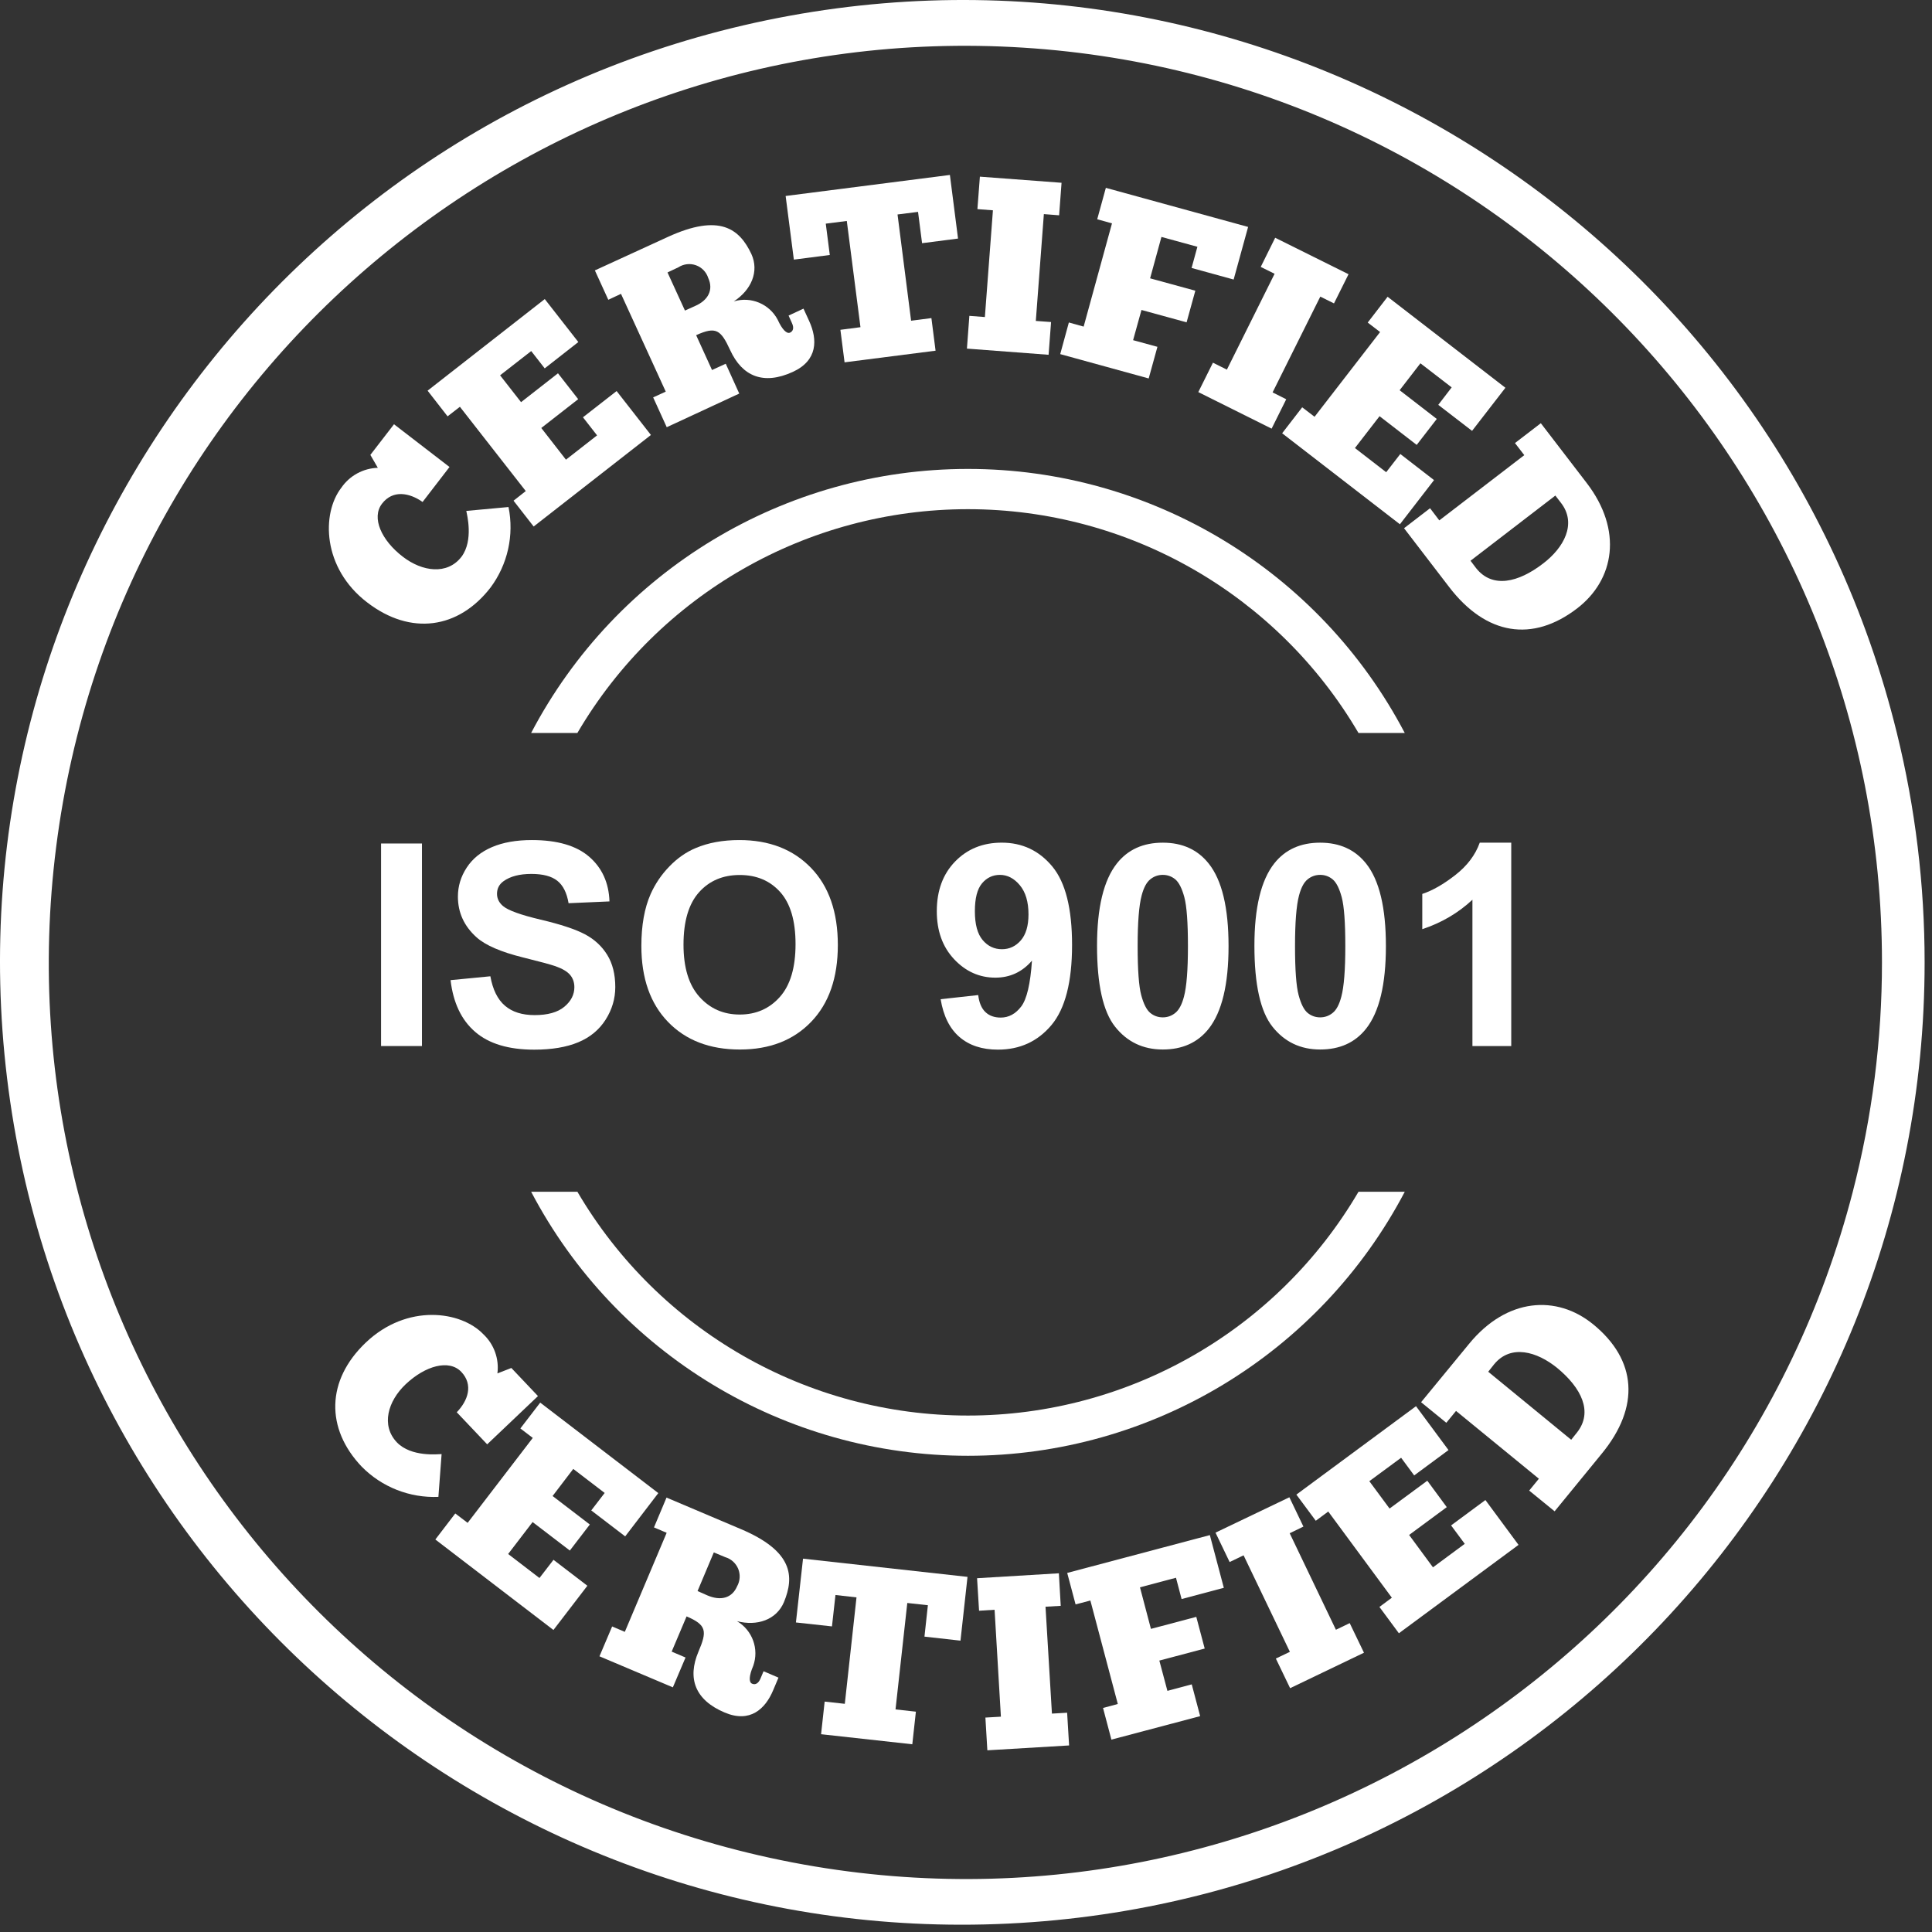 <?xml version="1.0" encoding="utf-8"?>
<!-- Generator: Adobe Illustrator 16.0.0, SVG Export Plug-In . SVG Version: 6.00 Build 0)  -->
<!DOCTYPE svg PUBLIC "-//W3C//DTD SVG 1.1//EN" "http://www.w3.org/Graphics/SVG/1.1/DTD/svg11.dtd">
<svg version="1.1" id="Vrstva_1" xmlns="http://www.w3.org/2000/svg" xmlns:xlink="http://www.w3.org/1999/xlink" x="0px" y="0px"
	 width="96px" height="96px" viewBox="0 0 96 96" enable-background="new 0 0 96 96" xml:space="preserve">
<rect x="0" y="0" width="96" height="96" fill="#333333" stroke="none"/>
<g id="Riešenia-pre-dopravcov" transform="translate(-1106, -3296)">
	<g id="certifikaty" transform="translate(296, 3296)">
		<g id="Asset-2" transform="translate(810, 0)">
			<path id="Path" fill="#FFFFFF" d="M18.248,29.936c2.165,1.664,4.541,1.312,6.127-0.742c0.852-1.146,1.177-2.6,0.893-4
				l-2.098,0.193c0.029,0.16,0.371,1.46-0.237,2.276c-0.708,0.923-1.957,0.741-2.917,0c-1.06-0.812-1.572-1.935-1.034-2.635
				c0.537-0.701,1.364-0.545,2.016-0.085l1.338-1.738l-2.758-2.124l-1.175,1.523l0.371,0.642c-0.728,0.022-1.401,0.39-1.813,0.989
				C15.968,25.517,16.013,28.23,18.248,29.936z"/>
			<polygon id="Path_1_" fill="#FFFFFF" points="22.852,20.213 26.125,24.401 25.517,24.879 26.517,26.162 32.344,21.614 
				30.639,19.431 28.967,20.735 29.668,21.633 28.122,22.841 26.896,21.266 28.73,19.835 27.726,18.549 25.891,19.983 
				24.849,18.649 26.395,17.444 27.066,18.304 28.737,16.996 27.069,14.861 21.247,19.412 22.24,20.688 			"/>
			<path id="Shape" fill="#FFFFFF" d="M30.857,14.601l2.224,4.859l-0.626,0.286l0.675,1.482l3.603-1.672l-0.671-1.482l-0.682,0.312
				l-0.789-1.731c0.993-0.452,1.227-0.263,1.69,0.741c0.597,1.305,1.653,1.753,3.114,1.083c1.238-0.567,1.234-1.602,0.812-2.528
				l-0.282-0.615l-0.741,0.345l0.167,0.371c0.104,0.223,0.074,0.397-0.092,0.475c-0.167,0.078-0.397-0.156-0.615-0.638
				c-0.414-0.789-1.331-1.172-2.184-0.912c0.864-0.56,1.275-1.482,0.875-2.357c-0.585-1.238-1.561-2.035-4.155-0.845l-3.621,1.661
				l0.667,1.46L30.857,14.601z M33.708,13.282c0.259-0.168,0.582-0.206,0.873-0.102s0.517,0.338,0.61,0.632
				c0.271,0.589,0,1.112-0.656,1.394l-0.5,0.226l-0.867-1.894L33.708,13.282z"/>
			<polygon id="Path_2_" fill="#FFFFFF" points="41.232,12.67 41.032,11.113 42.077,10.98 42.756,16.258 41.759,16.388 
				41.966,18.004 46.488,17.426 46.281,15.806 45.272,15.936 44.598,10.657 45.617,10.528 45.817,12.084 47.604,11.854 47.2,8.693 
				39.038,9.738 39.446,12.9 			"/>
			<polygon id="Path_3_" fill="#FFFFFF" points="52.227,16.002 51.469,15.947 51.869,10.639 52.627,10.698 52.748,9.082 
				48.69,8.778 48.567,10.391 49.338,10.45 48.938,15.754 48.167,15.695 48.046,17.322 52.104,17.629 			"/>
			<polygon id="Path_4_" fill="#FFFFFF" points="57.078,18.805 57.512,17.233 56.303,16.903 56.719,15.402 58.961,16.017 
				59.395,14.445 57.148,13.83 57.711,11.773 59.498,12.262 59.209,13.315 61.299,13.89 62.018,11.276 54.949,9.334 54.52,10.895 
				55.254,11.099 53.846,16.229 53.111,16.024 52.682,17.596 			"/>
			<polygon id="Path_5_" fill="#FFFFFF" points="60.963,18.367 60.27,18.022 59.543,19.483 63.186,21.299 63.912,19.839 
				63.234,19.498 65.605,14.738 66.285,15.076 67.008,13.626 63.363,11.814 62.645,13.263 63.334,13.604 			"/>
			<polygon id="Path_6_" fill="#FFFFFF" points="65.32,20.709 64.705,20.239 63.709,21.529 69.561,26.051 71.256,23.856 
				69.58,22.559 68.879,23.464 67.326,22.263 68.549,20.68 70.395,22.107 71.393,20.817 69.547,19.39 70.58,18.052 72.133,19.249 
				71.467,20.117 73.146,21.41 74.803,19.268 68.949,14.746 67.961,16.028 68.576,16.499 			"/>
			<path id="Shape_1_" fill="#FFFFFF" d="M71.518,25.858l-0.459-0.604l-1.293,0.993l2.246,2.928
				c1.834,2.391,4.141,2.758,6.359,1.053c1.854-1.427,2.277-3.881,0.467-6.234l-2.275-2.965l-1.285,0.986l0.463,0.601L71.518,25.858
				z M77.285,24.624l0.285,0.371c0.791,1.03,0.139,2.224-0.904,3.013c-1.215,0.934-2.504,1.246-3.316,0.226l-0.281-0.371
				L77.285,24.624z"/>
			<path id="Path_7_" fill="#FFFFFF" d="M21.943,72.253c-0.163,0-1.505,0.163-2.224-0.585c-0.8-0.846-0.441-2.051,0.438-2.885
				c0.971-0.918,2.157-1.256,2.765-0.615c0.608,0.642,0.33,1.432-0.226,2.006l1.512,1.594l2.524-2.398l-1.323-1.396l-0.693,0.27
				c0.093-0.723-0.167-1.445-0.697-1.945c-1.112-1.164-3.792-1.535-5.838,0.408c-1.983,1.883-2.001,4.284-0.211,6.167
				c1.001,1.019,2.387,1.565,3.814,1.505L21.943,72.253z"/>
			<polygon id="Path_8_" fill="#FFFFFF" points="31.065,76.342 32.711,74.191 26.843,69.695 25.857,70.979 26.473,71.449 
				23.237,75.67 22.622,75.203 21.632,76.497 27.5,80.993 29.186,78.795 27.503,77.506 26.806,78.41 25.25,77.217 26.465,75.63 
				28.315,77.046 29.308,75.752 27.458,74.336 28.485,72.99 30.046,74.184 29.379,75.052 			"/>
			<path id="Shape_2_" fill="#FFFFFF" d="M36.792,75.971l-3.673-1.557l-0.623,1.482l0.63,0.268l-2.079,4.922l-0.63-0.268
				l-0.63,1.483l3.647,1.542l0.63-1.482l-0.689-0.293l0.741-1.75c1.004,0.426,1.023,0.742,0.589,1.754
				c-0.56,1.322-0.174,2.401,1.305,3.023c1.253,0.531,2.016-0.17,2.409-1.111l0.263-0.623l-0.741-0.318l-0.156,0.371
				c-0.096,0.226-0.245,0.322-0.415,0.248s-0.152-0.396,0.056-0.883c0.301-0.838-0.037-1.771-0.805-2.224
				c0.997,0.26,1.958-0.063,2.332-0.944C39.479,78.332,39.413,77.075,36.792,75.971z M36.629,78.817
				c-0.256,0.597-0.815,0.741-1.483,0.456l-0.485-0.215l0.808-1.92l0.567,0.236c0.292,0.086,0.528,0.298,0.644,0.578
				C36.795,78.234,36.776,78.553,36.629,78.817L36.629,78.817z"/>
			<polygon id="Path_9_" fill="#FFFFFF" points="39.549,80.619 41.34,80.815 41.514,79.255 42.559,79.373 41.978,84.662 
				40.977,84.551 40.799,86.172 45.332,86.672 45.51,85.052 44.498,84.94 45.083,79.651 46.106,79.763 45.936,81.323 47.726,81.523 
				48.075,78.354 39.902,77.449 			"/>
			<polygon id="Path_10_" fill="#FFFFFF" points="52.27,85.148 51.951,79.837 52.707,79.793 52.615,78.176 48.55,78.421 
				48.649,80.037 49.42,79.988 49.734,85.301 48.964,85.345 49.061,86.972 53.123,86.73 53.025,85.104 			"/>
			<polygon id="Path_11_" fill="#FFFFFF" points="58.713,79.455 60.811,78.898 60.117,76.278 53.029,78.158 53.445,79.722 
				54.18,79.529 55.543,84.67 54.809,84.867 55.225,86.441 59.635,85.274 59.217,83.695 58.008,84.018 57.607,82.513 59.861,81.916 
				59.443,80.341 57.189,80.938 56.645,78.873 58.434,78.398 			"/>
			<polygon id="Path_12_" fill="#FFFFFF" points="66.381,80.982 64.084,76.186 64.766,75.855 64.068,74.399 60.398,76.156 
				61.1,77.617 61.793,77.283 64.094,82.079 63.396,82.412 64.105,83.885 67.775,82.123 67.066,80.652 			"/>
			<polygon id="Path_13_" fill="#FFFFFF" points="72.104,75.797 72.783,76.712 71.203,77.88 70.018,76.271 71.889,74.889 
				70.922,73.576 69.047,74.959 68.041,73.599 69.621,72.435 70.27,73.313 71.975,72.053 70.361,69.873 64.416,74.266 
				65.381,75.566 66,75.107 69.16,79.389 68.543,79.848 69.51,81.156 75.455,76.764 73.809,74.536 			"/>
			<path id="Shape_3_" fill="#FFFFFF" d="M79.168,65.808c-1.813-1.483-4.295-1.327-6.174,0.971l-2.381,2.896l1.254,1.022
				l0.482-0.589l4.117,3.369l-0.482,0.589l1.264,1.03l2.336-2.857C81.508,69.903,81.334,67.579,79.168,65.808z M78.367,71.171
				l-0.295,0.37l-4.123-3.38l0.293-0.37c0.824-1.005,2.125-0.642,3.141,0.188C78.572,68.962,79.168,70.148,78.367,71.171
				L78.367,71.171z"/>
			<path id="Path_14_" fill="#FFFFFF" d="M48.097,23.301c-9.112-0.001-17.472,5.052-21.706,13.121h2.298
				c4.037-6.889,11.423-11.121,19.407-11.121c7.983,0,15.37,4.232,19.407,11.121h2.299C65.568,28.353,57.209,23.299,48.097,23.301z"
				/>
			<path id="Path_15_" fill="#FFFFFF" d="M69.803,59.217h-2.299c-4.037,6.889-11.424,11.121-19.407,11.121
				c-7.984,0-15.37-4.232-19.407-11.121h-2.298c4.235,8.067,12.595,13.12,21.706,13.12C57.207,72.337,65.566,67.284,69.803,59.217
				L69.803,59.217z"/>
			<path id="Shape_4_" fill="#FFFFFF" d="M94.254,36.422C88.225,11.86,64.111-3.757,39.232,0.784
				C14.353,5.326-2.687,28.457,0.35,53.564C3.388,78.672,25.452,97.072,50.695,95.55c25.246-1.522,44.939-22.44,44.938-47.73
				C95.635,43.979,95.172,40.151,94.254,36.422z M92.064,59.217c-6.016,23.271-29.078,37.86-52.682,33.328
				C15.779,88.013-0.24,65.918,2.792,42.075C5.824,18.232,26.862,0.849,50.85,2.368c23.986,1.519,42.664,21.417,42.664,45.451
				C93.514,51.664,93.027,55.494,92.064,59.217z"/>
			<g enable-background="new    ">
				<path fill="#FFFFFF" d="M18.935,51.978V41.913h2.032v10.064H18.935z"/>
				<path fill="#FFFFFF" d="M22.388,48.703l1.978-0.192c0.119,0.663,0.36,1.151,0.724,1.462c0.364,0.312,0.855,0.467,1.473,0.467
					c0.654,0,1.147-0.138,1.479-0.415c0.332-0.277,0.498-0.601,0.498-0.972c0-0.237-0.07-0.44-0.209-0.607s-0.383-0.313-0.731-0.436
					c-0.238-0.083-0.78-0.229-1.627-0.439c-1.089-0.271-1.854-0.602-2.293-0.996c-0.618-0.554-0.927-1.229-0.927-2.024
					c0-0.513,0.145-0.992,0.436-1.438c0.291-0.446,0.709-0.786,1.256-1.02s1.208-0.351,1.981-0.351c1.263,0,2.214,0.277,2.853,0.831
					c0.638,0.554,0.974,1.293,1.005,2.218l-2.032,0.089c-0.087-0.518-0.274-0.889-0.56-1.115c-0.286-0.227-0.715-0.34-1.287-0.34
					c-0.591,0-1.053,0.121-1.387,0.363c-0.215,0.156-0.322,0.364-0.322,0.625c0,0.238,0.101,0.441,0.302,0.611
					c0.256,0.215,0.879,0.439,1.868,0.673c0.988,0.233,1.72,0.475,2.193,0.724c0.474,0.25,0.844,0.591,1.112,1.023
					c0.268,0.433,0.402,0.967,0.402,1.603c0,0.577-0.16,1.117-0.48,1.62c-0.32,0.504-0.773,0.878-1.359,1.123
					c-0.586,0.244-1.316,0.367-2.19,0.367c-1.272,0-2.25-0.294-2.932-0.883C22.928,50.686,22.521,49.829,22.388,48.703z"/>
				<path fill="#FFFFFF" d="M31.869,47.007c0-1.024,0.153-1.886,0.46-2.581c0.229-0.513,0.542-0.973,0.938-1.38
					c0.396-0.407,0.829-0.709,1.301-0.906c0.627-0.266,1.35-0.398,2.169-0.398c1.483,0,2.669,0.46,3.56,1.38
					s1.335,2.199,1.335,3.838c0,1.625-0.442,2.896-1.325,3.813c-0.883,0.918-2.064,1.377-3.542,1.377
					c-1.497,0-2.687-0.457-3.57-1.37S31.869,48.609,31.869,47.007z M33.963,46.938c0,1.14,0.263,2.004,0.79,2.592
					c0.526,0.588,1.194,0.882,2.004,0.882s1.475-0.292,1.994-0.875c0.52-0.584,0.779-1.459,0.779-2.626
					c0-1.153-0.253-2.014-0.758-2.581c-0.506-0.567-1.178-0.852-2.015-0.852s-1.513,0.287-2.025,0.861S33.963,45.78,33.963,46.938z"
					/>
				<path fill="#FFFFFF" d="M46.74,49.65l1.867-0.206c0.045,0.38,0.165,0.661,0.357,0.845c0.192,0.183,0.446,0.274,0.763,0.274
					c0.397,0,0.736-0.184,1.016-0.55c0.279-0.365,0.457-1.126,0.535-2.279c-0.484,0.563-1.092,0.845-1.819,0.845
					c-0.792,0-1.475-0.306-2.049-0.916c-0.574-0.611-0.861-1.406-0.861-2.386c0-1.021,0.303-1.844,0.91-2.469
					c0.606-0.624,1.378-0.937,2.316-0.937c1.021,0,1.859,0.395,2.514,1.185c0.654,0.789,0.981,2.088,0.981,3.896
					c0,1.84-0.341,3.167-1.022,3.981c-0.683,0.815-1.57,1.223-2.664,1.223c-0.788,0-1.424-0.21-1.909-0.628
					C47.188,51.109,46.877,50.483,46.74,49.65z M51.105,45.435c0-0.622-0.143-1.104-0.429-1.448
					c-0.286-0.343-0.616-0.515-0.992-0.515c-0.356,0-0.653,0.141-0.889,0.422c-0.236,0.281-0.354,0.743-0.354,1.384
					c0,0.649,0.128,1.127,0.385,1.431c0.256,0.305,0.577,0.457,0.96,0.457c0.371,0,0.684-0.146,0.938-0.439
					S51.105,46.003,51.105,45.435z"/>
				<path fill="#FFFFFF" d="M57.779,41.872c0.975,0,1.736,0.348,2.285,1.043c0.654,0.824,0.982,2.19,0.982,4.099
					c0,1.904-0.33,3.272-0.988,4.105c-0.545,0.687-1.305,1.03-2.279,1.03c-0.98,0-1.77-0.377-2.369-1.13s-0.899-2.095-0.899-4.026
					c0-1.895,0.329-3.259,0.989-4.092C56.044,42.215,56.804,41.872,57.779,41.872z M57.779,43.472c-0.234,0-0.442,0.074-0.625,0.223
					c-0.184,0.149-0.325,0.416-0.426,0.8c-0.133,0.499-0.199,1.339-0.199,2.52s0.06,1.992,0.178,2.434
					c0.119,0.442,0.27,0.736,0.45,0.883s0.388,0.22,0.622,0.22c0.232,0,0.441-0.074,0.624-0.224c0.183-0.148,0.325-0.415,0.426-0.8
					c0.133-0.494,0.199-1.332,0.199-2.513s-0.06-1.991-0.179-2.434c-0.119-0.441-0.27-0.736-0.449-0.886
					C58.219,43.546,58.012,43.472,57.779,43.472z"/>
				<path fill="#FFFFFF" d="M65.598,41.872c0.975,0,1.737,0.348,2.287,1.043c0.654,0.824,0.98,2.19,0.98,4.099
					c0,1.904-0.329,3.272-0.988,4.105c-0.545,0.687-1.305,1.03-2.279,1.03c-0.979,0-1.769-0.377-2.368-1.13
					s-0.899-2.095-0.899-4.026c0-1.895,0.33-3.259,0.988-4.092C63.863,42.215,64.623,41.872,65.598,41.872z M65.598,43.472
					c-0.232,0-0.441,0.074-0.625,0.223c-0.183,0.149-0.324,0.416-0.425,0.8c-0.133,0.499-0.199,1.339-0.199,2.52
					s0.06,1.992,0.179,2.434c0.119,0.442,0.269,0.736,0.449,0.883s0.389,0.22,0.621,0.22c0.234,0,0.441-0.074,0.625-0.224
					c0.184-0.148,0.325-0.415,0.426-0.8c0.133-0.494,0.199-1.332,0.199-2.513s-0.06-1.991-0.179-2.434
					c-0.119-0.441-0.269-0.736-0.45-0.886C66.039,43.546,65.832,43.472,65.598,43.472z"/>
				<path fill="#FFFFFF" d="M75.093,51.978h-1.929v-7.271c-0.705,0.659-1.535,1.146-2.492,1.463v-1.751
					c0.504-0.165,1.051-0.478,1.641-0.938s0.996-0.996,1.215-1.609h1.565V51.978z"/>
			</g>
		</g>
	</g>
</g>
</svg>
